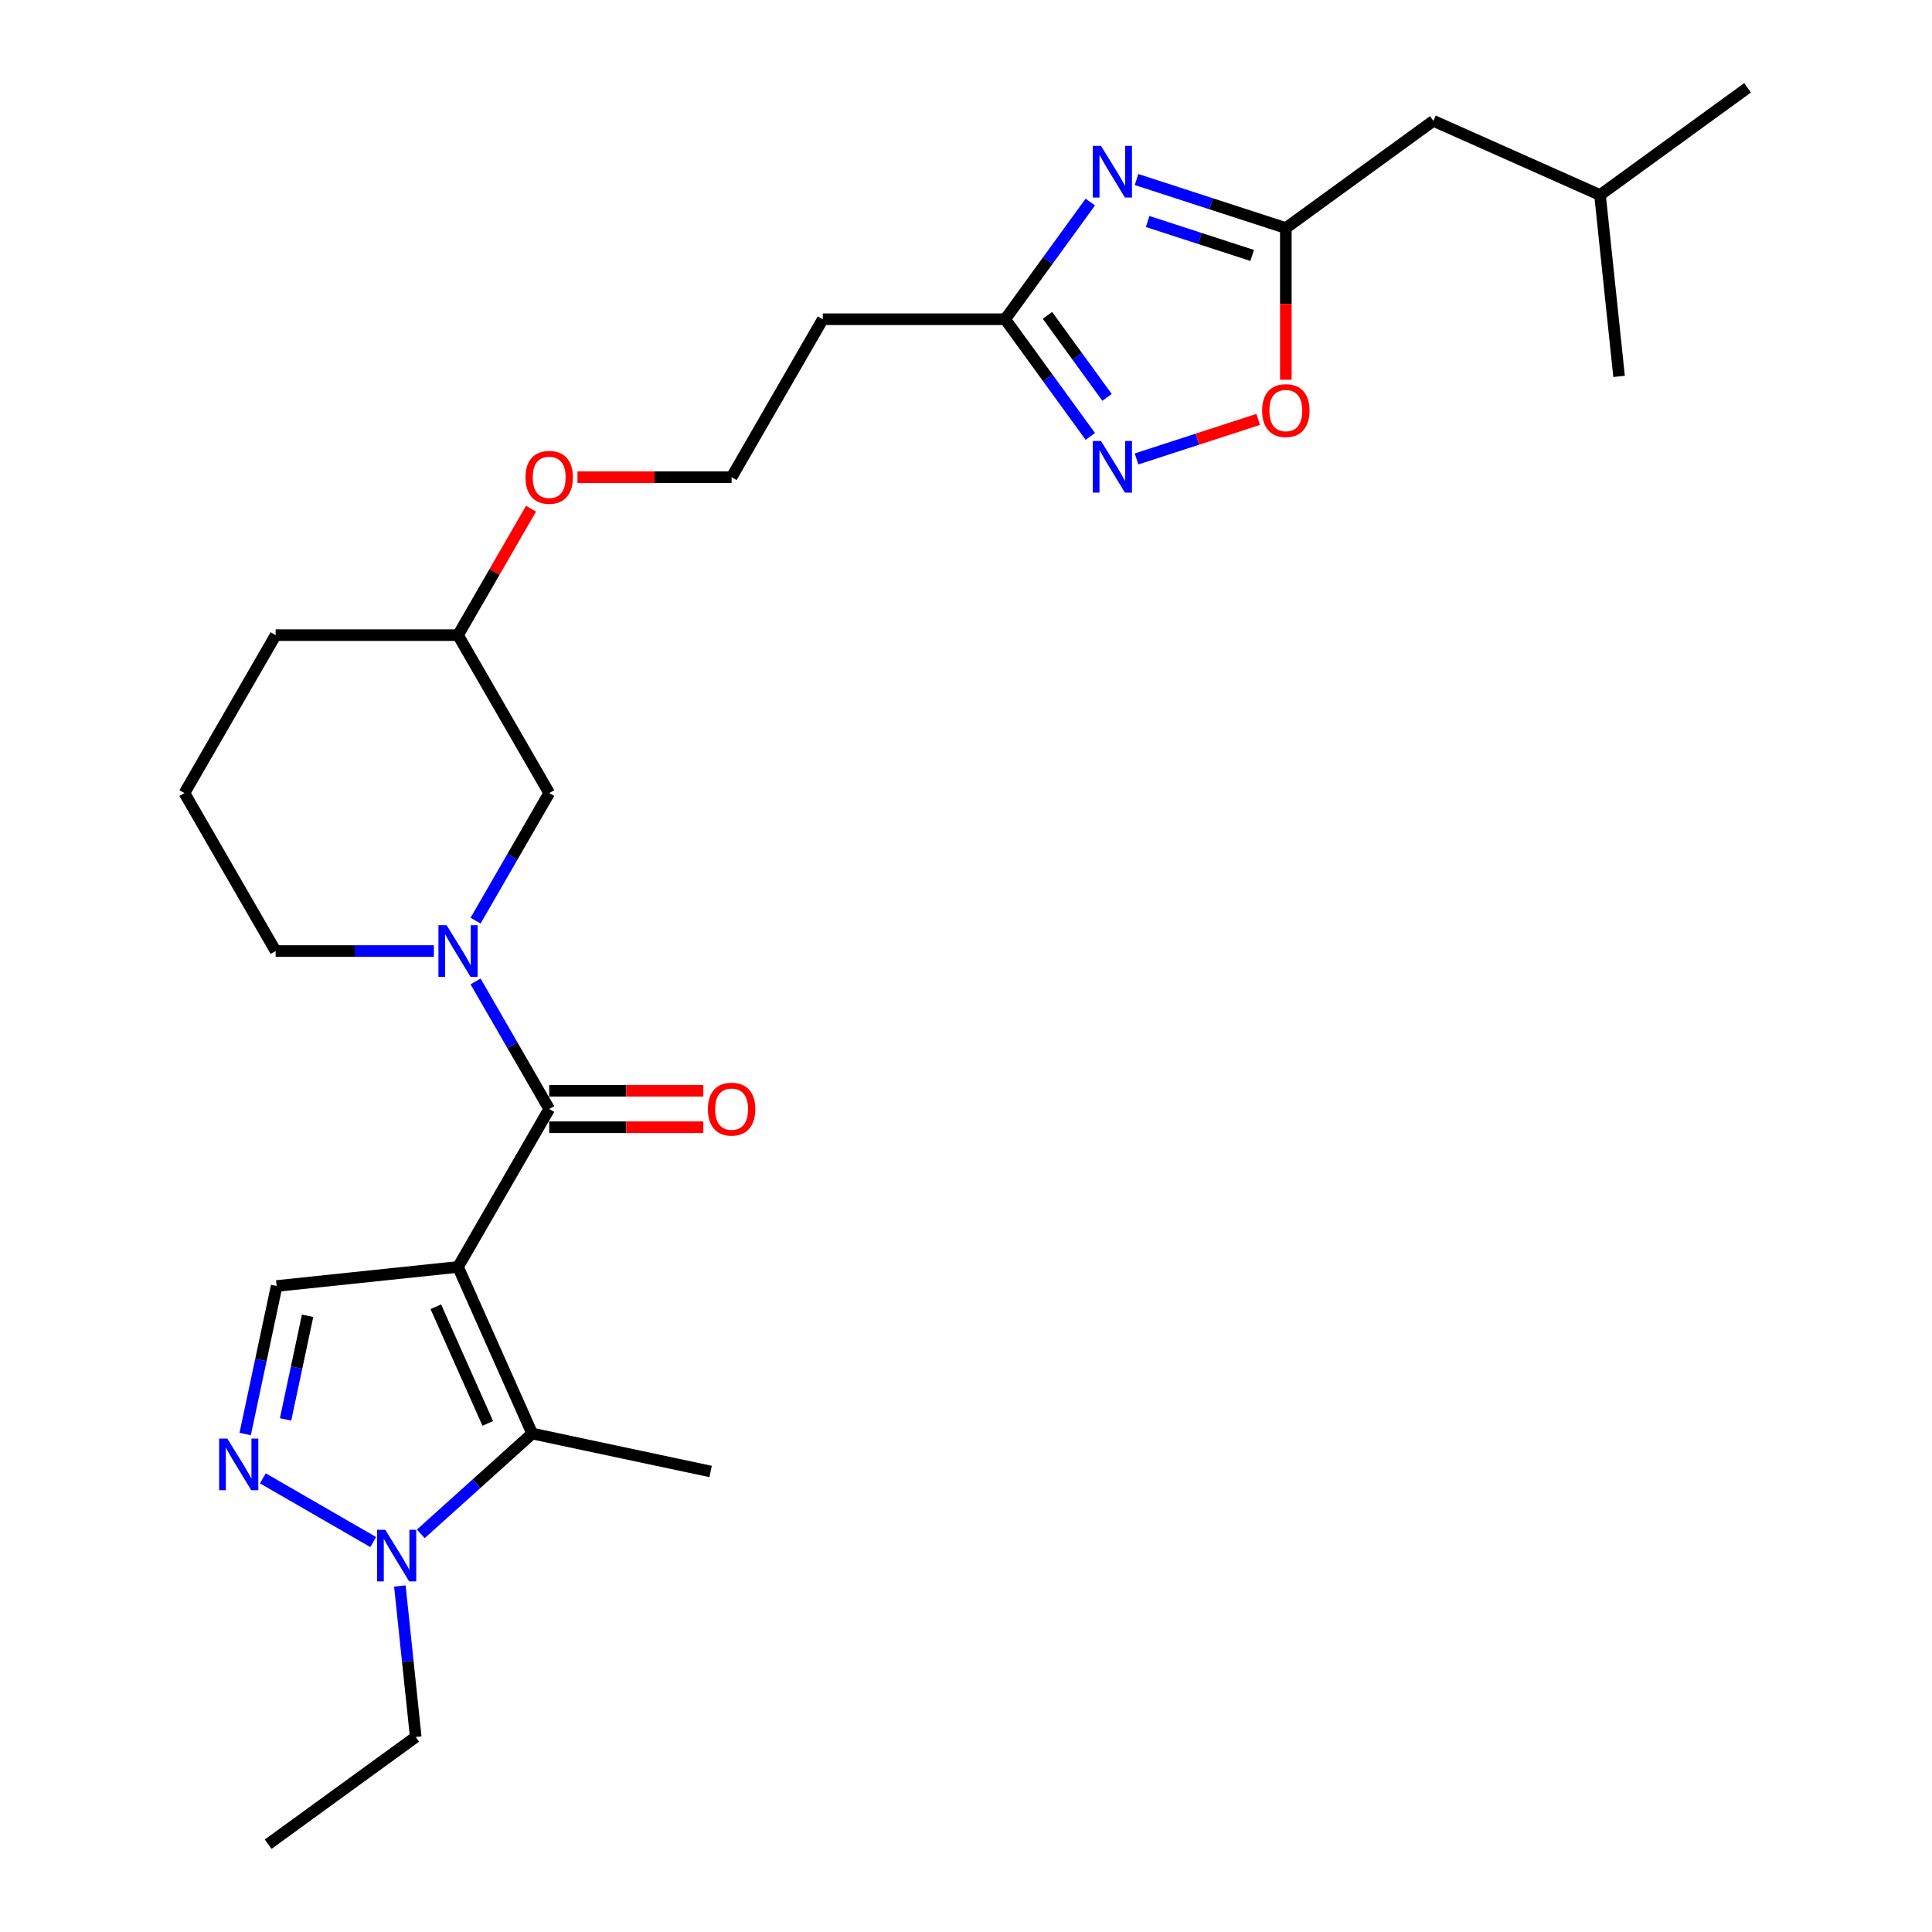 <?xml version='1.0' encoding='iso-8859-1'?>
<svg version='1.1' baseProfile='full'
              xmlns='http://www.w3.org/2000/svg'
                      xmlns:rdkit='http://www.rdkit.org/xml'
                      xmlns:xlink='http://www.w3.org/1999/xlink'
                  xml:space='preserve'
width='1000px' height='1000px' viewBox='0 0 1000 1000'>
<!-- END OF HEADER -->
<rect style='opacity:1.0;fill:#FFFFFF;stroke:none' width='1000' height='1000' x='0' y='0'> </rect>
<path class='bond-0' d='M 237.07,655.764 L 284.271,574.009' style='fill:none;fill-rule:evenodd;stroke:#000000;stroke-width:6px;stroke-linecap:butt;stroke-linejoin:miter;stroke-opacity:1' />
<path class='bond-1' d='M 237.07,655.764 L 275.467,742.005' style='fill:none;fill-rule:evenodd;stroke:#000000;stroke-width:6px;stroke-linecap:butt;stroke-linejoin:miter;stroke-opacity:1' />
<path class='bond-1' d='M 225.581,676.379 L 252.459,736.748' style='fill:none;fill-rule:evenodd;stroke:#000000;stroke-width:6px;stroke-linecap:butt;stroke-linejoin:miter;stroke-opacity:1' />
<path class='bond-6' d='M 237.07,655.764 L 143.185,665.632' style='fill:none;fill-rule:evenodd;stroke:#000000;stroke-width:6px;stroke-linecap:butt;stroke-linejoin:miter;stroke-opacity:1' />
<path class='bond-2' d='M 284.271,574.009 L 265.21,540.995' style='fill:none;fill-rule:evenodd;stroke:#000000;stroke-width:6px;stroke-linecap:butt;stroke-linejoin:miter;stroke-opacity:1' />
<path class='bond-2' d='M 265.21,540.995 L 246.15,507.982' style='fill:none;fill-rule:evenodd;stroke:#0000FF;stroke-width:6px;stroke-linecap:butt;stroke-linejoin:miter;stroke-opacity:1' />
<path class='bond-12' d='M 284.271,583.449 L 324.156,583.449' style='fill:none;fill-rule:evenodd;stroke:#000000;stroke-width:6px;stroke-linecap:butt;stroke-linejoin:miter;stroke-opacity:1' />
<path class='bond-12' d='M 324.156,583.449 L 364.041,583.449' style='fill:none;fill-rule:evenodd;stroke:#FF0000;stroke-width:6px;stroke-linecap:butt;stroke-linejoin:miter;stroke-opacity:1' />
<path class='bond-12' d='M 284.271,564.569 L 324.156,564.569' style='fill:none;fill-rule:evenodd;stroke:#000000;stroke-width:6px;stroke-linecap:butt;stroke-linejoin:miter;stroke-opacity:1' />
<path class='bond-12' d='M 324.156,564.569 L 364.041,564.569' style='fill:none;fill-rule:evenodd;stroke:#FF0000;stroke-width:6px;stroke-linecap:butt;stroke-linejoin:miter;stroke-opacity:1' />
<path class='bond-5' d='M 275.467,742.005 L 246.639,767.961' style='fill:none;fill-rule:evenodd;stroke:#000000;stroke-width:6px;stroke-linecap:butt;stroke-linejoin:miter;stroke-opacity:1' />
<path class='bond-5' d='M 246.639,767.961 L 217.811,793.918' style='fill:none;fill-rule:evenodd;stroke:#0000FF;stroke-width:6px;stroke-linecap:butt;stroke-linejoin:miter;stroke-opacity:1' />
<path class='bond-17' d='M 275.467,742.005 L 367.806,761.632' style='fill:none;fill-rule:evenodd;stroke:#000000;stroke-width:6px;stroke-linecap:butt;stroke-linejoin:miter;stroke-opacity:1' />
<path class='bond-11' d='M 246.15,476.527 L 265.21,443.513' style='fill:none;fill-rule:evenodd;stroke:#0000FF;stroke-width:6px;stroke-linecap:butt;stroke-linejoin:miter;stroke-opacity:1' />
<path class='bond-11' d='M 265.21,443.513 L 284.271,410.5' style='fill:none;fill-rule:evenodd;stroke:#000000;stroke-width:6px;stroke-linecap:butt;stroke-linejoin:miter;stroke-opacity:1' />
<path class='bond-15' d='M 224.571,492.254 L 183.619,492.254' style='fill:none;fill-rule:evenodd;stroke:#0000FF;stroke-width:6px;stroke-linecap:butt;stroke-linejoin:miter;stroke-opacity:1' />
<path class='bond-15' d='M 183.619,492.254 L 142.668,492.254' style='fill:none;fill-rule:evenodd;stroke:#000000;stroke-width:6px;stroke-linecap:butt;stroke-linejoin:miter;stroke-opacity:1' />
<path class='bond-3' d='M 564.338,104.59 L 542.307,134.913' style='fill:none;fill-rule:evenodd;stroke:#0000FF;stroke-width:6px;stroke-linecap:butt;stroke-linejoin:miter;stroke-opacity:1' />
<path class='bond-3' d='M 542.307,134.913 L 520.277,165.235' style='fill:none;fill-rule:evenodd;stroke:#000000;stroke-width:6px;stroke-linecap:butt;stroke-linejoin:miter;stroke-opacity:1' />
<path class='bond-8' d='M 588.264,92.923 L 626.905,105.479' style='fill:none;fill-rule:evenodd;stroke:#0000FF;stroke-width:6px;stroke-linecap:butt;stroke-linejoin:miter;stroke-opacity:1' />
<path class='bond-8' d='M 626.905,105.479 L 665.547,118.034' style='fill:none;fill-rule:evenodd;stroke:#000000;stroke-width:6px;stroke-linecap:butt;stroke-linejoin:miter;stroke-opacity:1' />
<path class='bond-8' d='M 594.022,114.646 L 621.071,123.435' style='fill:none;fill-rule:evenodd;stroke:#0000FF;stroke-width:6px;stroke-linecap:butt;stroke-linejoin:miter;stroke-opacity:1' />
<path class='bond-8' d='M 621.071,123.435 L 648.12,132.224' style='fill:none;fill-rule:evenodd;stroke:#000000;stroke-width:6px;stroke-linecap:butt;stroke-linejoin:miter;stroke-opacity:1' />
<path class='bond-4' d='M 126.9,742.244 L 135.043,703.938' style='fill:none;fill-rule:evenodd;stroke:#0000FF;stroke-width:6px;stroke-linecap:butt;stroke-linejoin:miter;stroke-opacity:1' />
<path class='bond-4' d='M 135.043,703.938 L 143.185,665.632' style='fill:none;fill-rule:evenodd;stroke:#000000;stroke-width:6px;stroke-linecap:butt;stroke-linejoin:miter;stroke-opacity:1' />
<path class='bond-4' d='M 147.811,734.677 L 153.51,707.863' style='fill:none;fill-rule:evenodd;stroke:#0000FF;stroke-width:6px;stroke-linecap:butt;stroke-linejoin:miter;stroke-opacity:1' />
<path class='bond-4' d='M 153.51,707.863 L 159.21,681.049' style='fill:none;fill-rule:evenodd;stroke:#000000;stroke-width:6px;stroke-linecap:butt;stroke-linejoin:miter;stroke-opacity:1' />
<path class='bond-27' d='M 136.056,765.187 L 193.174,798.164' style='fill:none;fill-rule:evenodd;stroke:#0000FF;stroke-width:6px;stroke-linecap:butt;stroke-linejoin:miter;stroke-opacity:1' />
<path class='bond-19' d='M 206.965,820.899 L 211.072,859.978' style='fill:none;fill-rule:evenodd;stroke:#0000FF;stroke-width:6px;stroke-linecap:butt;stroke-linejoin:miter;stroke-opacity:1' />
<path class='bond-19' d='M 211.072,859.978 L 215.18,899.057' style='fill:none;fill-rule:evenodd;stroke:#000000;stroke-width:6px;stroke-linecap:butt;stroke-linejoin:miter;stroke-opacity:1' />
<path class='bond-7' d='M 564.338,225.881 L 542.307,195.558' style='fill:none;fill-rule:evenodd;stroke:#0000FF;stroke-width:6px;stroke-linecap:butt;stroke-linejoin:miter;stroke-opacity:1' />
<path class='bond-7' d='M 542.307,195.558 L 520.277,165.235' style='fill:none;fill-rule:evenodd;stroke:#000000;stroke-width:6px;stroke-linecap:butt;stroke-linejoin:miter;stroke-opacity:1' />
<path class='bond-7' d='M 573.004,205.686 L 557.582,184.46' style='fill:none;fill-rule:evenodd;stroke:#0000FF;stroke-width:6px;stroke-linecap:butt;stroke-linejoin:miter;stroke-opacity:1' />
<path class='bond-7' d='M 557.582,184.46 L 542.16,163.235' style='fill:none;fill-rule:evenodd;stroke:#000000;stroke-width:6px;stroke-linecap:butt;stroke-linejoin:miter;stroke-opacity:1' />
<path class='bond-10' d='M 588.264,237.547 L 619.753,227.316' style='fill:none;fill-rule:evenodd;stroke:#0000FF;stroke-width:6px;stroke-linecap:butt;stroke-linejoin:miter;stroke-opacity:1' />
<path class='bond-10' d='M 619.753,227.316 L 651.243,217.084' style='fill:none;fill-rule:evenodd;stroke:#FF0000;stroke-width:6px;stroke-linecap:butt;stroke-linejoin:miter;stroke-opacity:1' />
<path class='bond-14' d='M 665.547,118.034 L 741.92,62.546' style='fill:none;fill-rule:evenodd;stroke:#000000;stroke-width:6px;stroke-linecap:butt;stroke-linejoin:miter;stroke-opacity:1' />
<path class='bond-29' d='M 665.547,118.034 L 665.547,157.296' style='fill:none;fill-rule:evenodd;stroke:#000000;stroke-width:6px;stroke-linecap:butt;stroke-linejoin:miter;stroke-opacity:1' />
<path class='bond-29' d='M 665.547,157.296 L 665.547,196.558' style='fill:none;fill-rule:evenodd;stroke:#FF0000;stroke-width:6px;stroke-linecap:butt;stroke-linejoin:miter;stroke-opacity:1' />
<path class='bond-9' d='M 520.277,165.235 L 425.874,165.235' style='fill:none;fill-rule:evenodd;stroke:#000000;stroke-width:6px;stroke-linecap:butt;stroke-linejoin:miter;stroke-opacity:1' />
<path class='bond-18' d='M 284.271,410.5 L 237.07,328.745' style='fill:none;fill-rule:evenodd;stroke:#000000;stroke-width:6px;stroke-linecap:butt;stroke-linejoin:miter;stroke-opacity:1' />
<path class='bond-13' d='M 425.874,165.235 L 378.673,246.99' style='fill:none;fill-rule:evenodd;stroke:#000000;stroke-width:6px;stroke-linecap:butt;stroke-linejoin:miter;stroke-opacity:1' />
<path class='bond-22' d='M 741.92,62.546 L 828.161,100.943' style='fill:none;fill-rule:evenodd;stroke:#000000;stroke-width:6px;stroke-linecap:butt;stroke-linejoin:miter;stroke-opacity:1' />
<path class='bond-21' d='M 142.668,492.254 L 95.466,410.5' style='fill:none;fill-rule:evenodd;stroke:#000000;stroke-width:6px;stroke-linecap:butt;stroke-linejoin:miter;stroke-opacity:1' />
<path class='bond-16' d='M 378.673,246.99 L 338.788,246.99' style='fill:none;fill-rule:evenodd;stroke:#000000;stroke-width:6px;stroke-linecap:butt;stroke-linejoin:miter;stroke-opacity:1' />
<path class='bond-16' d='M 338.788,246.99 L 298.903,246.99' style='fill:none;fill-rule:evenodd;stroke:#FF0000;stroke-width:6px;stroke-linecap:butt;stroke-linejoin:miter;stroke-opacity:1' />
<path class='bond-20' d='M 237.07,328.745 L 255.967,296.014' style='fill:none;fill-rule:evenodd;stroke:#000000;stroke-width:6px;stroke-linecap:butt;stroke-linejoin:miter;stroke-opacity:1' />
<path class='bond-20' d='M 255.967,296.014 L 274.864,263.284' style='fill:none;fill-rule:evenodd;stroke:#FF0000;stroke-width:6px;stroke-linecap:butt;stroke-linejoin:miter;stroke-opacity:1' />
<path class='bond-28' d='M 237.07,328.745 L 142.668,328.745' style='fill:none;fill-rule:evenodd;stroke:#000000;stroke-width:6px;stroke-linecap:butt;stroke-linejoin:miter;stroke-opacity:1' />
<path class='bond-24' d='M 215.18,899.057 L 138.807,954.545' style='fill:none;fill-rule:evenodd;stroke:#000000;stroke-width:6px;stroke-linecap:butt;stroke-linejoin:miter;stroke-opacity:1' />
<path class='bond-23' d='M 95.466,410.5 L 142.668,328.745' style='fill:none;fill-rule:evenodd;stroke:#000000;stroke-width:6px;stroke-linecap:butt;stroke-linejoin:miter;stroke-opacity:1' />
<path class='bond-25' d='M 828.161,100.943 L 904.534,45.455' style='fill:none;fill-rule:evenodd;stroke:#000000;stroke-width:6px;stroke-linecap:butt;stroke-linejoin:miter;stroke-opacity:1' />
<path class='bond-26' d='M 828.161,100.943 L 838.028,194.828' style='fill:none;fill-rule:evenodd;stroke:#000000;stroke-width:6px;stroke-linecap:butt;stroke-linejoin:miter;stroke-opacity:1' />
<path  class='atom-3' d='M 231.16 478.887
L 239.921 493.047
Q 240.789 494.444, 242.186 496.974
Q 243.584 499.504, 243.659 499.656
L 243.659 478.887
L 247.209 478.887
L 247.209 505.622
L 243.546 505.622
L 234.143 490.14
Q 233.048 488.327, 231.878 486.25
Q 230.745 484.174, 230.405 483.532
L 230.405 505.622
L 226.931 505.622
L 226.931 478.887
L 231.16 478.887
' fill='#0000FF'/>
<path  class='atom-4' d='M 569.855 75.495
L 578.616 89.655
Q 579.484 91.052, 580.881 93.582
Q 582.279 96.112, 582.354 96.263
L 582.354 75.495
L 585.904 75.495
L 585.904 102.23
L 582.241 102.23
L 572.838 86.748
Q 571.743 84.935, 570.573 82.858
Q 569.44 80.781, 569.1 80.139
L 569.1 102.23
L 565.626 102.23
L 565.626 75.495
L 569.855 75.495
' fill='#0000FF'/>
<path  class='atom-5' d='M 117.648 744.604
L 126.408 758.764
Q 127.277 760.161, 128.674 762.691
Q 130.071 765.221, 130.147 765.372
L 130.147 744.604
L 133.696 744.604
L 133.696 771.338
L 130.033 771.338
L 120.631 755.856
Q 119.536 754.044, 118.365 751.967
Q 117.232 749.89, 116.893 749.248
L 116.893 771.338
L 113.419 771.338
L 113.419 744.604
L 117.648 744.604
' fill='#0000FF'/>
<path  class='atom-6' d='M 199.403 791.805
L 208.163 805.965
Q 209.032 807.362, 210.429 809.892
Q 211.826 812.422, 211.901 812.573
L 211.901 791.805
L 215.451 791.805
L 215.451 818.539
L 211.788 818.539
L 202.386 803.057
Q 201.291 801.245, 200.12 799.168
Q 198.987 797.091, 198.647 796.449
L 198.647 818.539
L 195.173 818.539
L 195.173 791.805
L 199.403 791.805
' fill='#0000FF'/>
<path  class='atom-8' d='M 569.855 228.241
L 578.616 242.401
Q 579.484 243.799, 580.881 246.328
Q 582.279 248.858, 582.354 249.01
L 582.354 228.241
L 585.904 228.241
L 585.904 254.976
L 582.241 254.976
L 572.838 239.494
Q 571.743 237.681, 570.573 235.604
Q 569.44 233.528, 569.1 232.886
L 569.1 254.976
L 565.626 254.976
L 565.626 228.241
L 569.855 228.241
' fill='#0000FF'/>
<path  class='atom-11' d='M 653.274 212.512
Q 653.274 206.093, 656.446 202.505
Q 659.618 198.918, 665.547 198.918
Q 671.475 198.918, 674.647 202.505
Q 677.819 206.093, 677.819 212.512
Q 677.819 219.007, 674.609 222.707
Q 671.4 226.37, 665.547 226.37
Q 659.656 226.37, 656.446 222.707
Q 653.274 219.045, 653.274 212.512
M 665.547 223.349
Q 669.625 223.349, 671.815 220.631
Q 674.043 217.874, 674.043 212.512
Q 674.043 207.263, 671.815 204.62
Q 669.625 201.939, 665.547 201.939
Q 661.469 201.939, 659.241 204.582
Q 657.051 207.225, 657.051 212.512
Q 657.051 217.912, 659.241 220.631
Q 661.469 223.349, 665.547 223.349
' fill='#FF0000'/>
<path  class='atom-13' d='M 366.401 574.085
Q 366.401 567.665, 369.573 564.078
Q 372.745 560.491, 378.673 560.491
Q 384.602 560.491, 387.774 564.078
Q 390.946 567.665, 390.946 574.085
Q 390.946 580.58, 387.736 584.28
Q 384.526 587.943, 378.673 587.943
Q 372.783 587.943, 369.573 584.28
Q 366.401 580.617, 366.401 574.085
M 378.673 584.922
Q 382.751 584.922, 384.942 582.203
Q 387.169 579.447, 387.169 574.085
Q 387.169 568.836, 384.942 566.193
Q 382.751 563.512, 378.673 563.512
Q 374.595 563.512, 372.367 566.155
Q 370.177 568.798, 370.177 574.085
Q 370.177 579.484, 372.367 582.203
Q 374.595 584.922, 378.673 584.922
' fill='#FF0000'/>
<path  class='atom-21' d='M 271.999 247.066
Q 271.999 240.646, 275.171 237.059
Q 278.342 233.472, 284.271 233.472
Q 290.199 233.472, 293.371 237.059
Q 296.543 240.646, 296.543 247.066
Q 296.543 253.56, 293.334 257.261
Q 290.124 260.924, 284.271 260.924
Q 278.38 260.924, 275.171 257.261
Q 271.999 253.598, 271.999 247.066
M 284.271 257.903
Q 288.349 257.903, 290.539 255.184
Q 292.767 252.428, 292.767 247.066
Q 292.767 241.817, 290.539 239.174
Q 288.349 236.493, 284.271 236.493
Q 280.193 236.493, 277.965 239.136
Q 275.775 241.779, 275.775 247.066
Q 275.775 252.465, 277.965 255.184
Q 280.193 257.903, 284.271 257.903
' fill='#FF0000'/>
</svg>
